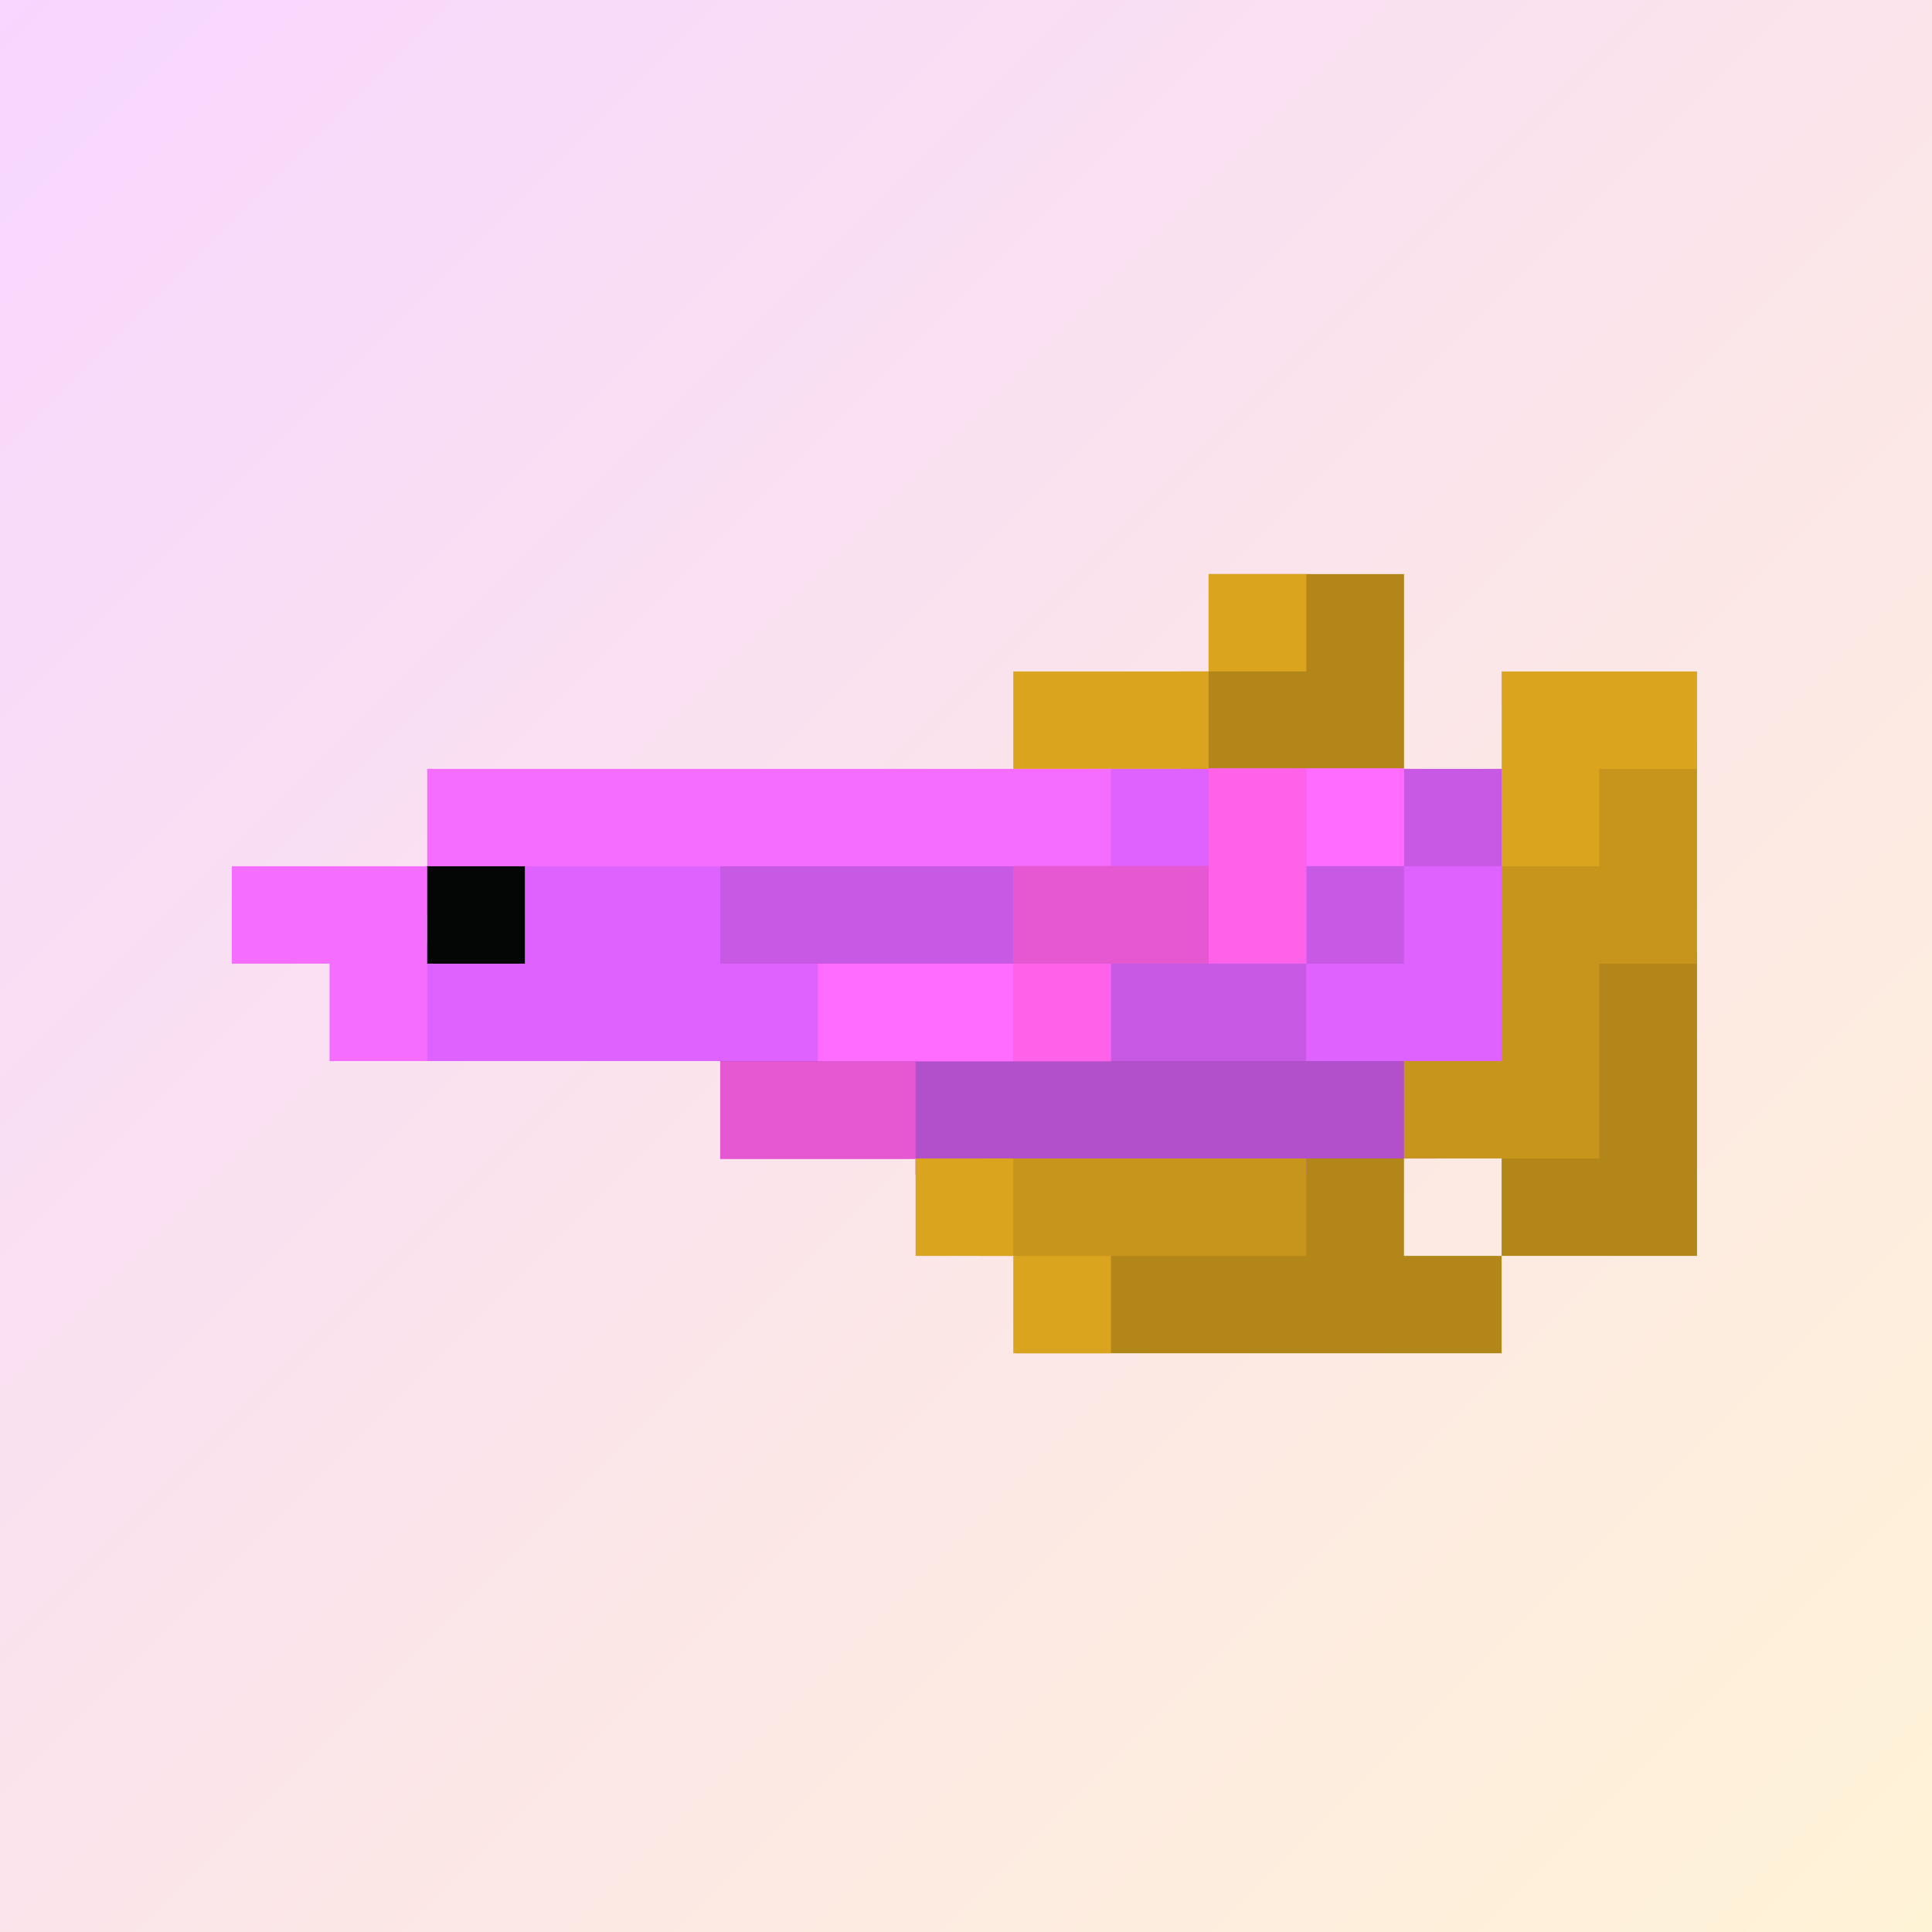 <svg xmlns="http://www.w3.org/2000/svg"  width="350" height="350" viewBox="0 0 350 350">
  <rect x="0" y="0" width="350" height="350" fill="#333333" stroke="none"/>
  <defs>
    <linearGradient id="linear-gradient" x2="1" y2="1" gradientUnits="objectBoundingBox">
      <stop offset="0" stop-color="#F7D6FF"/>
      <stop offset="1" stop-color="#FFF3D6"/>
    </linearGradient>
  </defs>
  <g id="Group_199" data-name="Group 199" transform="translate(7092 -382)">
    <rect id="Rectangle_818" data-name="Rectangle 818" width="350" height="350" transform="translate(-7092 382)" fill="url(#linear-gradient)"/>
    <g id="Group_174" data-name="Group 174" transform="translate(-112.286)">
      <g id="Group_172" data-name="Group 172" transform="translate(-12689.821 298.725)">
        <path id="Union_21" data-name="Union 21" d="M59.393,141.158H-11V118.539H37.715V102.883H59.393v20.633H77.085v17.642Zm37.379-17.642H77.085V100.561H91.463V88.223H92.79V68.591h19.687v54.925ZM41.7,35.288h-23V17.646H24V0h35.4V35.288Z" transform="translate(5905.058 187.275)" fill="#B38619" stroke="rgba(0,0,0,0)" stroke-miterlimit="10" stroke-width="1"/>
        <path id="Union_24" data-name="Union 24" d="M88.473,23.582H35.388V20.614H0V0H129.838V20.614H106.169v2.968Z" transform="translate(5840.584 272.53)" fill="#B24FCB" stroke="rgba(0,0,0,0)" stroke-miterlimit="10" stroke-width="1"/>
        <path id="Union_20" data-name="Union 20" d="M35.388,92.873H-6V75.227H53.085V92.873ZM94.113,75.227H70.781V55.257H85.819V15.988h15.374V0h22.673V39.938h-17.7V75.227Z" transform="translate(5893.669 217.918)" fill="#c7951c" stroke="rgba(0,0,0,0)" stroke-miterlimit="10" stroke-width="1"/>
        <path id="Union_19" data-name="Union 19" d="M17.7,141.157V123.516H0V105.869H17.7v17.647H35.388v17.641Zm85.819-88.223V35.288h2.654V17.646h35.393V35.288h-17.7V52.934ZM35.388,35.288H17.7V17.646H53.084V35.288Zm17.7-17.642V0h17.7V17.646Z" transform="translate(5875.973 187.275)" fill="#DBA41F" stroke="rgba(0,0,0,0)" stroke-miterlimit="10" stroke-width="1"/>
        <path id="Union_22" data-name="Union 22" d="M183.918,52.934V35.293h0V52.934h-19.7V40.155H139.676V52.934H0V31.643H19.351V13.566h23v-.1H68.9V30.5h40.921V13.466H127.51V0h59.062V16.651h15.037V52.934Zm-4.314-19.3V20.3H169.538V33.634Z" transform="translate(5780.533 222.563)" fill="#de63fe" stroke="rgba(0,0,0,0)" stroke-miterlimit="10" stroke-width="1"/>
        <path id="Union_23" data-name="Union 23" d="M88.473,52.935h-17.7V35.293h35.393V52.935Zm17.7-17.641V17.647h17.7V35.293Zm-70.781,0H0V10.48H53.084V35.293Zm88.477-17.647V0h17.692V17.647Z" transform="translate(5840.584 222.563)" fill="#C859E5" stroke="rgba(0,0,0,0)" stroke-miterlimit="10" stroke-width="1"/>
        <path id="Union_18" data-name="Union 18" d="M17.7,52.935V35.293H0V17.646H35.393V0h88.472V17.646H53.084v8.823H35.393V52.935ZM141.562,17.646h-17.7V0h35.388V17.646Z" transform="translate(5752.107 222.563)" fill="#F46DFF" stroke="rgba(0,0,0,0)" stroke-miterlimit="10" stroke-width="1"/>
        <rect id="Rectangle_572" data-name="Rectangle 572" width="17.692" height="17.646" transform="translate(5787.5 240.209)" fill="#040505"/>
      </g>
      <g id="Group_173" data-name="Group 173" transform="translate(32.286 719.798)">
        <path id="Union_129" data-name="Union 129" d="M7860.588-2262.767h-17.7v-17.7h35.395v17.7Zm70.783-35.388v-17.7h17.693v17.7Z" transform="translate(-14706.721 2117.241)" fill="#FF6CFF" stroke="rgba(0,0,0,0)" stroke-miterlimit="10" stroke-width="1"/>
        <path id="Union_130" data-name="Union 130" d="M7842.892-2262.768v-17.7h17.692v17.7Zm35.388-17.7v-35.39h17.7v35.39Z" transform="translate(-14671.326 2117.241)" fill="#FE62E9" stroke="rgba(0,0,0,0)" stroke-miterlimit="10" stroke-width="1"/>
        <path id="Union_128" data-name="Union 128" d="M7860.589-2262.767h-17.7v-17.7h35.393v17.7Zm53.085-35.393h-17.692v-17.694h35.389v17.694Z" transform="translate(-14724.416 2134.938)" fill="#E558D2" stroke="rgba(0,0,0,0)" stroke-miterlimit="10" stroke-width="1"/>
      </g>
    </g>
  </g>
</svg>